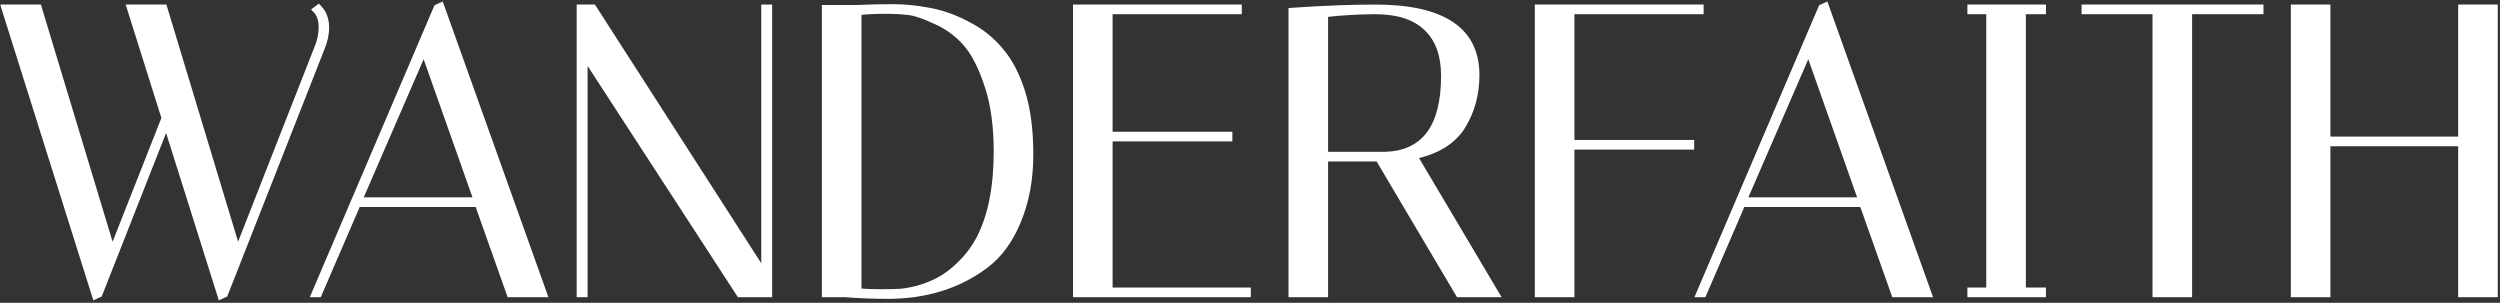 <svg xmlns="http://www.w3.org/2000/svg" fill="none" viewBox="0 0 900 109" height="109" width="900">
<rect x="0" y="0" width="900" height="109" fill="#333333" stroke="none"/>
<mask fill="black" height="109" width="900" y="0" x="0" maskUnits="userSpaceOnUse" id="path-1-outside-1_193_11">
<rect height="109" width="900" fill="white"></rect>
<path d="M114.679 2.643C116.549 4.514 117.484 6.925 117.484 9.878C117.484 12.339 116.943 14.849 115.86 17.409L81.014 106L79.39 106.738L59.9 44.872L35.833 106L34.208 106.738L1.43 2.643H13.98L40.41 90.054L59.162 42.51L46.611 2.643H59.162L85.591 90.054L114.088 17.409C115.171 14.948 115.712 12.389 115.712 9.731C115.712 7.073 114.974 5.006 113.498 3.529L114.679 2.643ZM114.806 106H113.034L157.182 2.643L158.806 1.905L196.014 106H183.464L171.947 73.516H128.833L114.806 106ZM152.605 18.59L129.423 72.04H171.504L152.605 18.59ZM210.529 106H208.61V2.643H213.63L275.053 98.174V2.643H276.973V106H266.194L210.529 20.362V106ZM308.685 2.791C313.016 2.594 317.248 2.496 321.383 2.496C325.615 2.496 330.045 2.939 334.671 3.825C339.396 4.711 344.023 6.384 348.551 8.845C353.177 11.207 357.065 14.308 360.215 18.147C363.463 21.887 366.072 26.858 368.041 33.06C370.009 39.261 370.994 46.791 370.994 55.651C370.994 64.51 369.517 72.483 366.564 79.57C363.71 86.559 359.772 91.924 354.752 95.664C345.007 102.949 333.244 106.591 319.463 106.591C314.64 106.591 309.57 106.394 304.255 106H296.872V2.791H308.685ZM309.127 104.819C311.195 105.016 313.803 105.114 316.953 105.114C320.103 105.114 322.465 105.065 324.04 104.966C325.615 104.868 327.781 104.474 330.537 103.785C333.293 102.998 335.853 101.964 338.215 100.685C340.577 99.405 343.038 97.535 345.598 95.074C348.255 92.514 350.519 89.512 352.39 86.067C356.622 77.995 358.739 67.463 358.739 54.469C358.739 45.217 357.607 37.243 355.343 30.55C353.079 23.758 350.47 18.738 347.517 15.489C344.662 12.241 341.168 9.682 337.034 7.811C332.899 5.843 329.602 4.711 327.141 4.415C324.68 4.12 321.826 3.972 318.577 3.972C315.329 3.972 312.179 4.12 309.127 4.415V104.819ZM446.046 2.643V4.12H399.536V48.416H442.65V49.892H399.536V104.523H449.294V106H387.28V2.643H446.046ZM464.856 3.825C476.274 3.037 486.364 2.643 495.124 2.643C519.438 2.643 531.594 10.764 531.594 27.006C531.594 33.897 529.921 40.049 526.574 45.463C523.227 50.877 517.469 54.469 509.299 56.241L538.829 106H525.098L496.158 57.127H477.111V106H464.856V3.825ZM495.124 4.12C489.415 4.12 483.41 4.465 477.111 5.154V55.651H498.963C512.842 55.06 519.782 45.61 519.782 27.301C519.782 19.82 517.715 14.111 513.581 10.174C509.446 6.138 503.294 4.12 495.124 4.12ZM612.299 2.643V4.12H565.788V51.369H608.903V52.845H565.788V106H553.533V2.643H612.299ZM613.276 106H611.504L655.652 2.643L657.276 1.905L694.485 106H681.934L670.417 73.516H627.303L613.276 106ZM651.075 18.59L627.894 72.04H669.974L651.075 18.59ZM709.26 4.12V2.643H735.542V4.12H728.307V104.523H735.542V106H709.26V104.523H716.052V4.12H709.26ZM788.16 106H775.904V4.12H750.361V2.643H813.851V4.12H788.16V106ZM837.953 106H825.698V2.643H837.953V50.188H885.94V2.643H898.195V106H885.94V51.664H837.953V106Z"></path>
</mask>
<path fill="white" d="M114.679 2.643C116.549 4.514 117.484 6.925 117.484 9.878C117.484 12.339 116.943 14.849 115.86 17.409L81.014 106L79.39 106.738L59.9 44.872L35.833 106L34.208 106.738L1.43 2.643H13.98L40.41 90.054L59.162 42.51L46.611 2.643H59.162L85.591 90.054L114.088 17.409C115.171 14.948 115.712 12.389 115.712 9.731C115.712 7.073 114.974 5.006 113.498 3.529L114.679 2.643ZM114.806 106H113.034L157.182 2.643L158.806 1.905L196.014 106H183.464L171.947 73.516H128.833L114.806 106ZM152.605 18.59L129.423 72.04H171.504L152.605 18.59ZM210.529 106H208.61V2.643H213.63L275.053 98.174V2.643H276.973V106H266.194L210.529 20.362V106ZM308.685 2.791C313.016 2.594 317.248 2.496 321.383 2.496C325.615 2.496 330.045 2.939 334.671 3.825C339.396 4.711 344.023 6.384 348.551 8.845C353.177 11.207 357.065 14.308 360.215 18.147C363.463 21.887 366.072 26.858 368.041 33.06C370.009 39.261 370.994 46.791 370.994 55.651C370.994 64.51 369.517 72.483 366.564 79.57C363.71 86.559 359.772 91.924 354.752 95.664C345.007 102.949 333.244 106.591 319.463 106.591C314.64 106.591 309.57 106.394 304.255 106H296.872V2.791H308.685ZM309.127 104.819C311.195 105.016 313.803 105.114 316.953 105.114C320.103 105.114 322.465 105.065 324.04 104.966C325.615 104.868 327.781 104.474 330.537 103.785C333.293 102.998 335.853 101.964 338.215 100.685C340.577 99.405 343.038 97.535 345.598 95.074C348.255 92.514 350.519 89.512 352.39 86.067C356.622 77.995 358.739 67.463 358.739 54.469C358.739 45.217 357.607 37.243 355.343 30.55C353.079 23.758 350.47 18.738 347.517 15.489C344.662 12.241 341.168 9.682 337.034 7.811C332.899 5.843 329.602 4.711 327.141 4.415C324.68 4.12 321.826 3.972 318.577 3.972C315.329 3.972 312.179 4.12 309.127 4.415V104.819ZM446.046 2.643V4.12H399.536V48.416H442.65V49.892H399.536V104.523H449.294V106H387.28V2.643H446.046ZM464.856 3.825C476.274 3.037 486.364 2.643 495.124 2.643C519.438 2.643 531.594 10.764 531.594 27.006C531.594 33.897 529.921 40.049 526.574 45.463C523.227 50.877 517.469 54.469 509.299 56.241L538.829 106H525.098L496.158 57.127H477.111V106H464.856V3.825ZM495.124 4.12C489.415 4.12 483.41 4.465 477.111 5.154V55.651H498.963C512.842 55.06 519.782 45.61 519.782 27.301C519.782 19.82 517.715 14.111 513.581 10.174C509.446 6.138 503.294 4.12 495.124 4.12ZM612.299 2.643V4.12H565.788V51.369H608.903V52.845H565.788V106H553.533V2.643H612.299ZM613.276 106H611.504L655.652 2.643L657.276 1.905L694.485 106H681.934L670.417 73.516H627.303L613.276 106ZM651.075 18.59L627.894 72.04H669.974L651.075 18.59ZM709.26 4.12V2.643H735.542V4.12H728.307V104.523H735.542V106H709.26V104.523H716.052V4.12H709.26ZM788.16 106H775.904V4.12H750.361V2.643H813.851V4.12H788.16V106ZM837.953 106H825.698V2.643H837.953V50.188H885.94V2.643H898.195V106H885.94V51.664H837.953V106Z"></path>
<path mask="url(#path-1-outside-1_193_11)" fill="white" d="M114.679 2.643L115.386 1.936L114.773 1.323L114.079 1.843L114.679 2.643ZM115.86 17.409L114.939 17.019L114.934 17.031L114.929 17.043L115.86 17.409ZM81.014 106L81.428 106.91L81.796 106.743L81.945 106.366L81.014 106ZM79.39 106.738L78.436 107.039L78.775 108.116L79.804 107.649L79.39 106.738ZM59.9 44.872L60.854 44.572L60.005 41.876L58.969 44.506L59.9 44.872ZM35.833 106L36.246 106.91L36.615 106.743L36.763 106.366L35.833 106ZM34.208 106.738L33.255 107.039L33.594 108.116L34.622 107.649L34.208 106.738ZM1.43 2.643V1.643H0.066L0.476 2.944L1.43 2.643ZM13.98 2.643L14.937 2.354L14.722 1.643H13.98V2.643ZM40.41 90.054L39.453 90.343L40.285 93.096L41.34 90.421L40.41 90.054ZM59.162 42.51L60.092 42.877L60.222 42.547L60.115 42.209L59.162 42.51ZM46.611 2.643V1.643H45.248L45.657 2.944L46.611 2.643ZM59.162 2.643L60.119 2.354L59.904 1.643H59.162V2.643ZM85.591 90.054L84.634 90.343L85.469 93.104L86.522 90.419L85.591 90.054ZM114.088 17.409L113.173 17.006L113.165 17.025L113.157 17.044L114.088 17.409ZM113.498 3.529L112.898 2.729L111.975 3.421L112.79 4.237L113.498 3.529ZM114.679 2.643L113.972 3.351C115.632 5.011 116.484 7.157 116.484 9.878H117.484H118.484C118.484 6.694 117.466 4.017 115.386 1.936L114.679 2.643ZM117.484 9.878H116.484C116.484 12.189 115.976 14.567 114.939 17.019L115.86 17.409L116.781 17.798C117.909 15.132 118.484 12.489 118.484 9.878H117.484ZM115.86 17.409L114.929 17.043L80.084 105.634L81.014 106L81.945 106.366L116.791 17.775L115.86 17.409ZM81.014 106L80.6 105.09L78.976 105.828L79.39 106.738L79.804 107.649L81.428 106.91L81.014 106ZM79.39 106.738L80.344 106.438L60.854 44.572L59.9 44.872L58.946 45.172L78.436 107.039L79.39 106.738ZM59.9 44.872L58.969 44.506L34.902 105.634L35.833 106L36.763 106.366L60.83 45.238L59.9 44.872ZM35.833 106L35.419 105.09L33.794 105.828L34.208 106.738L34.622 107.649L36.246 106.91L35.833 106ZM34.208 106.738L35.162 106.438L2.383 2.343L1.43 2.643L0.476 2.944L33.255 107.039L34.208 106.738ZM1.43 2.643V3.643H13.98V2.643V1.643H1.43V2.643ZM13.98 2.643L13.023 2.933L39.453 90.343L40.41 90.054L41.367 89.764L14.937 2.354L13.98 2.643ZM40.41 90.054L41.34 90.421L60.092 42.877L59.162 42.51L58.231 42.143L39.48 89.687L40.41 90.054ZM59.162 42.51L60.115 42.209L47.565 2.343L46.611 2.643L45.657 2.944L58.208 42.81L59.162 42.51ZM46.611 2.643V3.643H59.162V2.643V1.643H46.611V2.643ZM59.162 2.643L58.204 2.933L84.634 90.343L85.591 90.054L86.549 89.764L60.119 2.354L59.162 2.643ZM85.591 90.054L86.522 90.419L115.019 17.774L114.088 17.409L113.157 17.044L84.66 89.688L85.591 90.054ZM114.088 17.409L115.003 17.811C116.141 15.225 116.712 12.529 116.712 9.731H115.712H114.712C114.712 12.248 114.2 14.671 113.173 17.006L114.088 17.409ZM115.712 9.731H116.712C116.712 6.884 115.916 4.534 114.205 2.822L113.498 3.529L112.79 4.237C114.032 5.478 114.712 7.262 114.712 9.731H115.712ZM113.498 3.529L114.098 4.329L115.279 3.443L114.679 2.643L114.079 1.843L112.898 2.729L113.498 3.529ZM114.806 106V107H115.463L115.724 106.396L114.806 106ZM113.034 106L112.114 105.607L111.519 107H113.034V106ZM157.182 2.643L156.768 1.733L156.415 1.894L156.262 2.251L157.182 2.643ZM158.806 1.905L159.748 1.569L159.382 0.545L158.392 0.995L158.806 1.905ZM196.014 106V107H197.434L196.956 105.663L196.014 106ZM183.464 106L182.521 106.334L182.757 107H183.464V106ZM171.947 73.516L172.89 73.182L172.654 72.516H171.947V73.516ZM128.833 73.516V72.516H128.175L127.915 73.12L128.833 73.516ZM152.605 18.59L153.547 18.256L152.699 15.858L151.687 18.192L152.605 18.59ZM129.423 72.04L128.506 71.642L127.9 73.04H129.423V72.04ZM171.504 72.04V73.04H172.918L172.447 71.707L171.504 72.04ZM114.806 106V105H113.034V106V107H114.806V106ZM113.034 106L113.953 106.393L158.101 3.036L157.182 2.643L156.262 2.251L112.114 105.607L113.034 106ZM157.182 2.643L157.596 3.554L159.22 2.816L158.806 1.905L158.392 0.995L156.768 1.733L157.182 2.643ZM158.806 1.905L157.864 2.242L195.073 106.337L196.014 106L196.956 105.663L159.748 1.569L158.806 1.905ZM196.014 106V105H183.464V106V107H196.014V106ZM183.464 106L184.406 105.666L172.89 73.182L171.947 73.516L171.005 73.851L182.521 106.334L183.464 106ZM171.947 73.516V72.516H128.833V73.516V74.516H171.947V73.516ZM128.833 73.516L127.915 73.12L113.888 105.604L114.806 106L115.724 106.396L129.751 73.913L128.833 73.516ZM152.605 18.59L151.687 18.192L128.506 71.642L129.423 72.04L130.341 72.438L153.522 18.988L152.605 18.59ZM129.423 72.04V73.04H171.504V72.04V71.04H129.423V72.04ZM171.504 72.04L172.447 71.707L153.547 18.256L152.605 18.59L151.662 18.923L170.561 72.373L171.504 72.04ZM210.529 106V107H211.529V106H210.529ZM208.61 106H207.61V107H208.61V106ZM208.61 2.643V1.643H207.61V2.643H208.61ZM213.63 2.643L214.471 2.103L214.176 1.643H213.63V2.643ZM275.053 98.174L274.212 98.715L276.053 101.579V98.174H275.053ZM275.053 2.643V1.643H274.053V2.643H275.053ZM276.973 2.643H277.973V1.643H276.973V2.643ZM276.973 106V107H277.973V106H276.973ZM266.194 106L265.356 106.545L265.651 107H266.194V106ZM210.529 20.362L211.368 19.817L209.529 16.988V20.362H210.529ZM210.529 106V105H208.61V106V107H210.529V106ZM208.61 106H209.61V2.643H208.61H207.61V106H208.61ZM208.61 2.643V3.643H213.63V2.643V1.643H208.61V2.643ZM213.63 2.643L212.789 3.184L274.212 98.715L275.053 98.174L275.894 97.634L214.471 2.103L213.63 2.643ZM275.053 98.174H276.053V2.643H275.053H274.053V98.174H275.053ZM275.053 2.643V3.643H276.973V2.643V1.643H275.053V2.643ZM276.973 2.643H275.973V106H276.973H277.973V2.643H276.973ZM276.973 106V105H266.194V106V107H276.973V106ZM266.194 106L267.033 105.455L211.368 19.817L210.529 20.362L209.691 20.907L265.356 106.545L266.194 106ZM210.529 20.362H209.529V106H210.529H211.529V20.362H210.529ZM308.685 2.791V3.791H308.707L308.73 3.79L308.685 2.791ZM334.671 3.825L334.483 4.807L334.487 4.808L334.671 3.825ZM348.551 8.845L348.073 9.723L348.084 9.73L348.096 9.735L348.551 8.845ZM360.215 18.147L359.442 18.781L359.451 18.792L359.46 18.803L360.215 18.147ZM368.041 33.06L368.994 32.757L368.994 32.757L368.041 33.06ZM366.564 79.57L365.641 79.186L365.638 79.192L366.564 79.57ZM354.752 95.664L354.155 94.862L354.153 94.863L354.752 95.664ZM304.255 106L304.329 105.003L304.292 105H304.255V106ZM296.872 106H295.872V107H296.872V106ZM296.872 2.791V1.791H295.872V2.791H296.872ZM309.127 104.819H308.127V105.728L309.033 105.814L309.127 104.819ZM330.537 103.785L330.78 104.755L330.796 104.751L330.812 104.747L330.537 103.785ZM338.215 100.685L338.691 101.564L338.691 101.564L338.215 100.685ZM345.598 95.074L346.291 95.795L346.291 95.794L345.598 95.074ZM352.39 86.067L353.268 86.544L353.272 86.538L353.275 86.531L352.39 86.067ZM355.343 30.55L354.394 30.866L354.395 30.87L355.343 30.55ZM347.517 15.489L346.766 16.149L346.771 16.156L346.777 16.162L347.517 15.489ZM337.034 7.811L336.604 8.714L336.613 8.718L336.622 8.722L337.034 7.811ZM327.141 4.415L327.022 5.408L327.022 5.408L327.141 4.415ZM309.127 4.415L309.031 3.42L308.127 3.507V4.415H309.127ZM308.685 2.791L308.73 3.79C313.047 3.594 317.264 3.496 321.383 3.496V2.496V1.496C317.232 1.496 312.985 1.595 308.639 1.792L308.685 2.791ZM321.383 2.496V3.496C325.546 3.496 329.912 3.931 334.483 4.807L334.671 3.825L334.859 2.843C330.178 1.946 325.685 1.496 321.383 1.496V2.496ZM334.671 3.825L334.487 4.808C339.102 5.673 343.63 7.309 348.073 9.723L348.551 8.845L349.028 7.966C344.415 5.459 339.69 3.748 334.856 2.842L334.671 3.825ZM348.551 8.845L348.096 9.735C352.605 12.038 356.383 15.054 359.442 18.781L360.215 18.147L360.988 17.513C357.747 13.562 353.749 10.376 349.005 7.954L348.551 8.845ZM360.215 18.147L359.46 18.803C362.596 22.413 365.148 27.252 367.088 33.362L368.041 33.06L368.994 32.757C366.996 26.465 364.331 21.362 360.97 17.491L360.215 18.147ZM368.041 33.06L367.088 33.362C369.016 39.438 369.994 46.86 369.994 55.651H370.994H371.994C371.994 46.723 371.003 39.085 368.994 32.757L368.041 33.06ZM370.994 55.651H369.994C369.994 64.398 368.536 72.237 365.641 79.186L366.564 79.57L367.487 79.955C370.498 72.728 371.994 64.622 371.994 55.651H370.994ZM366.564 79.57L365.638 79.192C362.838 86.047 359.001 91.251 354.155 94.862L354.752 95.664L355.349 96.466C360.543 92.597 364.581 87.071 367.49 79.948L366.564 79.57ZM354.752 95.664L354.153 94.863C344.604 102.001 333.058 105.591 319.463 105.591V106.591V107.591C333.43 107.591 345.41 103.896 355.351 96.465L354.752 95.664ZM319.463 106.591V105.591C314.667 105.591 309.622 105.395 304.329 105.003L304.255 106L304.181 106.997C309.519 107.393 314.613 107.591 319.463 107.591V106.591ZM304.255 106V105H296.872V106V107H304.255V106ZM296.872 106H297.872V2.791H296.872H295.872V106H296.872ZM296.872 2.791V3.791H308.685V2.791V1.791H296.872V2.791ZM309.127 104.819L309.033 105.814C311.143 106.015 313.786 106.114 316.953 106.114V105.114V104.114C313.82 104.114 311.246 104.016 309.222 103.823L309.127 104.819ZM316.953 105.114V106.114C320.108 106.114 322.495 106.065 324.103 105.964L324.04 104.966L323.978 103.968C322.435 104.065 320.098 104.114 316.953 104.114V105.114ZM324.04 104.966L324.103 105.964C325.768 105.86 328.003 105.449 330.78 104.755L330.537 103.785L330.294 102.815C327.559 103.499 325.462 103.876 323.978 103.968L324.04 104.966ZM330.537 103.785L330.812 104.747C333.633 103.941 336.261 102.88 338.691 101.564L338.215 100.685L337.739 99.805C335.444 101.048 332.953 102.055 330.262 102.824L330.537 103.785ZM338.215 100.685L338.691 101.564C341.153 100.23 343.686 98.299 346.291 95.795L345.598 95.074L344.904 94.353C342.391 96.77 340.001 98.58 337.739 99.805L338.215 100.685ZM345.598 95.074L346.291 95.794C349.027 93.159 351.352 90.074 353.268 86.544L352.39 86.067L351.511 85.59C349.686 88.951 347.483 91.87 344.904 94.353L345.598 95.074ZM352.39 86.067L353.275 86.531C357.608 78.269 359.739 67.56 359.739 54.469H358.739H357.739C357.739 67.365 355.636 77.722 351.504 85.603L352.39 86.067ZM358.739 54.469H359.739C359.739 45.139 358.598 37.052 356.29 30.229L355.343 30.55L354.395 30.87C356.616 37.434 357.739 45.294 357.739 54.469H358.739ZM355.343 30.55L356.291 30.233C354.008 23.383 351.344 18.213 348.257 14.816L347.517 15.489L346.777 16.162C349.596 19.262 352.15 24.133 354.394 30.866L355.343 30.55ZM347.517 15.489L348.268 14.829C345.315 11.469 341.703 8.826 337.446 6.9L337.034 7.811L336.622 8.722C340.633 10.537 344.01 13.013 346.766 16.149L347.517 15.489ZM337.034 7.811L337.464 6.908C333.3 4.926 329.884 3.737 327.26 3.422L327.141 4.415L327.022 5.408C329.319 5.684 332.499 6.76 336.604 8.714L337.034 7.811ZM327.141 4.415L327.26 3.422C324.75 3.121 321.854 2.972 318.577 2.972V3.972V4.972C321.797 4.972 324.61 5.119 327.022 5.408L327.141 4.415ZM318.577 3.972V2.972C315.299 2.972 312.116 3.121 309.031 3.42L309.127 4.415L309.224 5.411C312.241 5.119 315.359 4.972 318.577 4.972V3.972ZM309.127 4.415H308.127V104.819H309.127H310.127V4.415H309.127ZM446.046 2.643H447.046V1.643H446.046V2.643ZM446.046 4.12V5.12H447.046V4.12H446.046ZM399.536 4.12V3.12H398.536V4.12H399.536ZM399.536 48.416H398.536V49.416H399.536V48.416ZM442.65 48.416H443.65V47.416H442.65V48.416ZM442.65 49.892V50.892H443.65V49.892H442.65ZM399.536 49.892V48.892H398.536V49.892H399.536ZM399.536 104.523H398.536V105.523H399.536V104.523ZM449.294 104.523H450.294V103.523H449.294V104.523ZM449.294 106V107H450.294V106H449.294ZM387.28 106H386.28V107H387.28V106ZM387.28 2.643V1.643H386.28V2.643H387.28ZM446.046 2.643H445.046V4.12H446.046H447.046V2.643H446.046ZM446.046 4.12V3.12H399.536V4.12V5.12H446.046V4.12ZM399.536 4.12H398.536V48.416H399.536H400.536V4.12H399.536ZM399.536 48.416V49.416H442.65V48.416V47.416H399.536V48.416ZM442.65 48.416H441.65V49.892H442.65H443.65V48.416H442.65ZM442.65 49.892V48.892H399.536V49.892V50.892H442.65V49.892ZM399.536 49.892H398.536V104.523H399.536H400.536V49.892H399.536ZM399.536 104.523V105.523H449.294V104.523V103.523H399.536V104.523ZM449.294 104.523H448.294V106H449.294H450.294V104.523H449.294ZM449.294 106V105H387.28V106V107H449.294V106ZM387.28 106H388.28V2.643H387.28H386.28V106H387.28ZM387.28 2.643V3.643H446.046V2.643V1.643H387.28V2.643ZM464.856 3.825L464.787 2.827L463.856 2.891V3.825H464.856ZM526.574 45.463L527.425 45.988L527.425 45.988L526.574 45.463ZM509.299 56.241L509.087 55.264L507.731 55.558L508.439 56.752L509.299 56.241ZM538.829 106V107H540.586L539.689 105.49L538.829 106ZM525.098 106L524.237 106.51L524.528 107H525.098V106ZM496.158 57.127L497.018 56.618L496.728 56.127H496.158V57.127ZM477.111 57.127V56.127H476.111V57.127H477.111ZM477.111 106V107H478.111V106H477.111ZM464.856 106H463.856V107H464.856V106ZM477.111 5.154L477.002 4.159L476.111 4.257V5.154H477.111ZM477.111 55.651H476.111V56.651H477.111V55.651ZM498.963 55.651V56.651H498.984L499.006 56.65L498.963 55.651ZM513.581 10.174L512.882 10.889L512.891 10.898L513.581 10.174ZM464.856 3.825L464.924 4.822C476.326 4.036 486.392 3.643 495.124 3.643V2.643V1.643C486.335 1.643 476.222 2.038 464.787 2.827L464.856 3.825ZM495.124 2.643V3.643C507.201 3.643 516.084 5.666 521.921 9.566C527.688 13.418 530.594 19.176 530.594 27.006H531.594H532.594C532.594 18.595 529.423 12.171 523.032 7.903C516.713 3.681 507.361 1.643 495.124 1.643V2.643ZM531.594 27.006H530.594C530.594 33.727 528.965 39.694 525.724 44.937L526.574 45.463L527.425 45.988C530.877 40.404 532.594 34.066 532.594 27.006H531.594ZM526.574 45.463L525.724 44.937C522.56 50.054 517.079 53.531 509.087 55.264L509.299 56.241L509.511 57.218C517.859 55.408 523.894 51.699 527.425 45.988L526.574 45.463ZM509.299 56.241L508.439 56.752L537.969 106.51L538.829 106L539.689 105.49L510.159 55.731L509.299 56.241ZM538.829 106V105H525.098V106V107H538.829V106ZM525.098 106L525.958 105.49L497.018 56.618L496.158 57.127L495.297 57.637L524.237 106.51L525.098 106ZM496.158 57.127V56.127H477.111V57.127V58.127H496.158V57.127ZM477.111 57.127H476.111V106H477.111H478.111V57.127H477.111ZM477.111 106V105H464.856V106V107H477.111V106ZM464.856 106H465.856V3.825H464.856H463.856V106H464.856ZM495.124 4.12V3.12C489.375 3.12 483.334 3.467 477.002 4.159L477.111 5.154L477.219 6.148C483.487 5.462 489.455 5.12 495.124 5.12V4.12ZM477.111 5.154H476.111V55.651H477.111H478.111V5.154H477.111ZM477.111 55.651V56.651H498.963V55.651V54.651H477.111V55.651ZM498.963 55.651L499.006 56.65C506.186 56.344 511.7 53.728 515.383 48.712C519.032 43.744 520.782 36.557 520.782 27.301H519.782H518.782C518.782 36.355 517.062 43.047 513.771 47.528C510.515 51.962 505.62 54.366 498.921 54.651L498.963 55.651ZM519.782 27.301H520.782C520.782 19.636 518.659 13.629 514.27 9.45L513.581 10.174L512.891 10.898C516.771 14.593 518.782 20.005 518.782 27.301H519.782ZM513.581 10.174L514.279 9.458C509.893 5.176 503.446 3.12 495.124 3.12V4.12V5.12C503.142 5.12 509 7.1 512.882 10.889L513.581 10.174ZM612.299 2.643H613.299V1.643H612.299V2.643ZM612.299 4.12V5.12H613.299V4.12H612.299ZM565.788 4.12V3.12H564.788V4.12H565.788ZM565.788 51.369H564.788V52.369H565.788V51.369ZM608.903 51.369H609.903V50.369H608.903V51.369ZM608.903 52.845V53.845H609.903V52.845H608.903ZM565.788 52.845V51.845H564.788V52.845H565.788ZM565.788 106V107H566.788V106H565.788ZM553.533 106H552.533V107H553.533V106ZM553.533 2.643V1.643H552.533V2.643H553.533ZM612.299 2.643H611.299V4.12H612.299H613.299V2.643H612.299ZM612.299 4.12V3.12H565.788V4.12V5.12H612.299V4.12ZM565.788 4.12H564.788V51.369H565.788H566.788V4.12H565.788ZM565.788 51.369V52.369H608.903V51.369V50.369H565.788V51.369ZM608.903 51.369H607.903V52.845H608.903H609.903V51.369H608.903ZM608.903 52.845V51.845H565.788V52.845V53.845H608.903V52.845ZM565.788 52.845H564.788V106H565.788H566.788V52.845H565.788ZM565.788 106V105H553.533V106V107H565.788V106ZM553.533 106H554.533V2.643H553.533H552.533V106H553.533ZM553.533 2.643V3.643H612.299V2.643V1.643H553.533V2.643ZM613.276 106V107H613.933L614.194 106.396L613.276 106ZM611.504 106L610.585 105.607L609.99 107H611.504V106ZM655.652 2.643L655.238 1.733L654.885 1.894L654.733 2.251L655.652 2.643ZM657.276 1.905L658.218 1.569L657.852 0.545L656.863 0.995L657.276 1.905ZM694.485 106V107H695.904L695.426 105.663L694.485 106ZM681.934 106L680.992 106.334L681.228 107H681.934V106ZM670.417 73.516L671.36 73.182L671.124 72.516H670.417V73.516ZM627.303 73.516V72.516H626.646L626.385 73.12L627.303 73.516ZM651.075 18.59L652.018 18.256L651.17 15.858L650.158 18.192L651.075 18.59ZM627.894 72.04L626.976 71.642L626.37 73.04H627.894V72.04ZM669.974 72.04V73.04H671.389L670.917 71.707L669.974 72.04ZM613.276 106V105H611.504V106V107H613.276V106ZM611.504 106L612.424 106.393L656.572 3.036L655.652 2.643L654.733 2.251L610.585 105.607L611.504 106ZM655.652 2.643L656.066 3.554L657.69 2.816L657.276 1.905L656.863 0.995L655.238 1.733L655.652 2.643ZM657.276 1.905L656.335 2.242L693.543 106.337L694.485 106L695.426 105.663L658.218 1.569L657.276 1.905ZM694.485 106V105H681.934V106V107H694.485V106ZM681.934 106L682.877 105.666L671.36 73.182L670.417 73.516L669.475 73.851L680.992 106.334L681.934 106ZM670.417 73.516V72.516H627.303V73.516V74.516H670.417V73.516ZM627.303 73.516L626.385 73.12L612.358 105.604L613.276 106L614.194 106.396L628.221 73.913L627.303 73.516ZM651.075 18.59L650.158 18.192L626.976 71.642L627.894 72.04L628.811 72.438L651.992 18.988L651.075 18.59ZM627.894 72.04V73.04H669.974V72.04V71.04H627.894V72.04ZM669.974 72.04L670.917 71.707L652.018 18.256L651.075 18.59L650.132 18.923L669.032 72.373L669.974 72.04ZM709.26 4.12H708.26V5.12H709.26V4.12ZM709.26 2.643V1.643H708.26V2.643H709.26ZM735.542 2.643H736.542V1.643H735.542V2.643ZM735.542 4.12V5.12H736.542V4.12H735.542ZM728.307 4.12V3.12H727.307V4.12H728.307ZM728.307 104.523H727.307V105.523H728.307V104.523ZM735.542 104.523H736.542V103.523H735.542V104.523ZM735.542 106V107H736.542V106H735.542ZM709.26 106H708.26V107H709.26V106ZM709.26 104.523V103.523H708.26V104.523H709.26ZM716.052 104.523V105.523H717.052V104.523H716.052ZM716.052 4.12H717.052V3.12H716.052V4.12ZM709.26 4.12H710.26V2.643H709.26H708.26V4.12H709.26ZM709.26 2.643V3.643H735.542V2.643V1.643H709.26V2.643ZM735.542 2.643H734.542V4.12H735.542H736.542V2.643H735.542ZM735.542 4.12V3.12H728.307V4.12V5.12H735.542V4.12ZM728.307 4.12H727.307V104.523H728.307H729.307V4.12H728.307ZM728.307 104.523V105.523H735.542V104.523V103.523H728.307V104.523ZM735.542 104.523H734.542V106H735.542H736.542V104.523H735.542ZM735.542 106V105H709.26V106V107H735.542V106ZM709.26 106H710.26V104.523H709.26H708.26V106H709.26ZM709.26 104.523V105.523H716.052V104.523V103.523H709.26V104.523ZM716.052 104.523H717.052V4.12H716.052H715.052V104.523H716.052ZM716.052 4.12V3.12H709.26V4.12V5.12H716.052V4.12ZM788.16 106V107H789.16V106H788.16ZM775.904 106H774.904V107H775.904V106ZM775.904 4.12H776.904V3.12H775.904V4.12ZM750.361 4.12H749.361V5.12H750.361V4.12ZM750.361 2.643V1.643H749.361V2.643H750.361ZM813.851 2.643H814.851V1.643H813.851V2.643ZM813.851 4.12V5.12H814.851V4.12H813.851ZM788.16 4.12V3.12H787.16V4.12H788.16ZM788.16 106V105H775.904V106V107H788.16V106ZM775.904 106H776.904V4.12H775.904H774.904V106H775.904ZM775.904 4.12V3.12H750.361V4.12V5.12H775.904V4.12ZM750.361 4.12H751.361V2.643H750.361H749.361V4.12H750.361ZM750.361 2.643V3.643H813.851V2.643V1.643H750.361V2.643ZM813.851 2.643H812.851V4.12H813.851H814.851V2.643H813.851ZM813.851 4.12V3.12H788.16V4.12V5.12H813.851V4.12ZM788.16 4.12H787.16V106H788.16H789.16V4.12H788.16ZM837.953 106V107H838.953V106H837.953ZM825.698 106H824.698V107H825.698V106ZM825.698 2.643V1.643H824.698V2.643H825.698ZM837.953 2.643H838.953V1.643H837.953V2.643ZM837.953 50.188H836.953V51.188H837.953V50.188ZM885.94 50.188V51.188H886.94V50.188H885.94ZM885.94 2.643V1.643H884.94V2.643H885.94ZM898.195 2.643H899.195V1.643H898.195V2.643ZM898.195 106V107H899.195V106H898.195ZM885.94 106H884.94V107H885.94V106ZM885.94 51.664H886.94V50.664H885.94V51.664ZM837.953 51.664V50.664H836.953V51.664H837.953ZM837.953 106V105H825.698V106V107H837.953V106ZM825.698 106H826.698V2.643H825.698H824.698V106H825.698ZM825.698 2.643V3.643H837.953V2.643V1.643H825.698V2.643ZM837.953 2.643H836.953V50.188H837.953H838.953V2.643H837.953ZM837.953 50.188V51.188H885.94V50.188V49.188H837.953V50.188ZM885.94 50.188H886.94V2.643H885.94H884.94V50.188H885.94ZM885.94 2.643V3.643H898.195V2.643V1.643H885.94V2.643ZM898.195 2.643H897.195V106H898.195H899.195V2.643H898.195ZM898.195 106V105H885.94V106V107H898.195V106ZM885.94 106H886.94V51.664H885.94H884.94V106H885.94ZM885.94 51.664V50.664H837.953V51.664V52.664H885.94V51.664ZM837.953 51.664H836.953V106H837.953H838.953V51.664H837.953Z"></path>
</svg>
